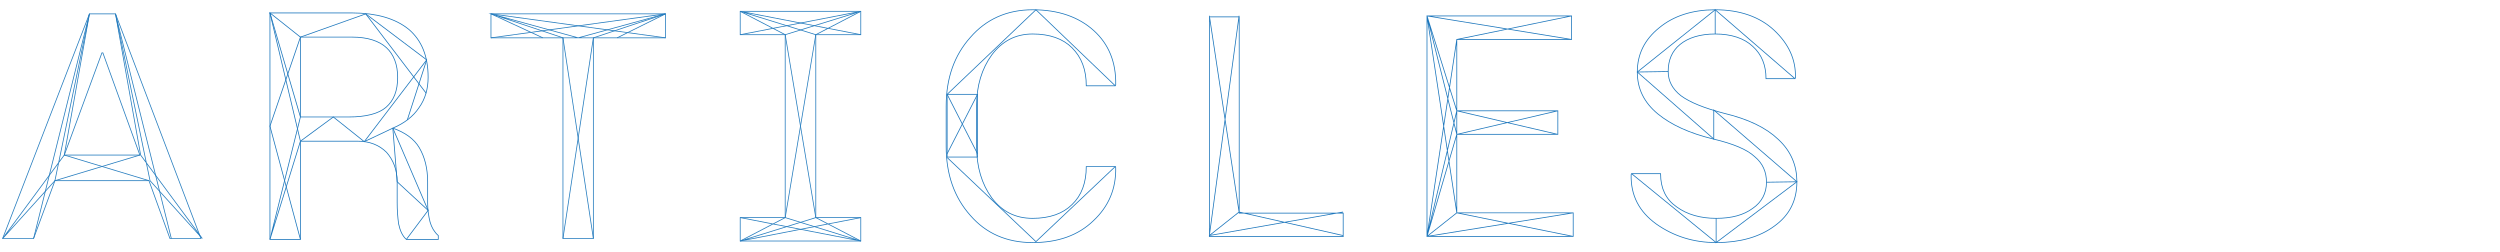 <?xml version="1.0" encoding="utf-8"?>
<!-- Generator: Adobe Illustrator 16.0.0, SVG Export Plug-In . SVG Version: 6.00 Build 0)  -->
<!DOCTYPE svg PUBLIC "-//W3C//DTD SVG 1.1//EN" "http://www.w3.org/Graphics/SVG/1.1/DTD/svg11.dtd">
<svg version="1.1" xmlns="http://www.w3.org/2000/svg" xmlns:xlink="http://www.w3.org/1999/xlink" x="0px" y="0px"
	 width="1981.402px" height="200px" viewBox="0 1146 1981.402 200" enable-background="new 0 1146 1981.402 200"
	 xml:space="preserve">
<g id="Layer_1">
	<g>
		<polygon fill="none" stroke="#257CBE" stroke-width="0.612" stroke-miterlimit="10" points="682.218,1337.021 586.661,1337.021 
			586.661,1318.463 622.315,1318.463 622.315,1173.498 586.661,1173.498 586.661,1154.977 682.219,1154.977 682.219,1173.498 
			646.565,1173.498 646.565,1318.465 682.218,1318.465 682.218,1337.021 		"/>
		<polyline fill="none" stroke="#257CBE" stroke-width="0.612" stroke-miterlimit="10" points="586.661,1173.498 682.218,1154.977 
			622.315,1173.498 586.661,1154.977 		"/>
		<polyline fill="none" stroke="#257CBE" stroke-width="0.612" stroke-miterlimit="10" points="682.218,1154.977 646.565,1173.498 
			586.661,1154.977 682.219,1173.498 		"/>
		<polyline fill="none" stroke="#257CBE" stroke-width="0.612" stroke-miterlimit="10" points="586.661,1318.465 682.219,1337.023 
			622.315,1318.465 586.661,1337.021 		"/>
		<polyline fill="none" stroke="#257CBE" stroke-width="0.612" stroke-miterlimit="10" points="682.218,1337.021 646.565,1318.463 
			586.661,1337.021 682.219,1318.461 		"/>
		
			<line fill="none" stroke="#257CBE" stroke-width="0.612" stroke-miterlimit="10" x1="622.315" y1="1173.498" x2="646.565" y2="1318.465"/>
		
			<line fill="none" stroke="#257CBE" stroke-width="0.612" stroke-miterlimit="10" x1="646.565" y1="1173.498" x2="622.315" y2="1318.465"/>
	</g>
	<g>
		<polygon fill="none" stroke="#257CBE" stroke-width="0.612" stroke-miterlimit="10" points="527.445,1175.988 470.277,1175.988 
			470.277,1335.025 446.175,1335.025 446.175,1175.988 389.121,1175.988 389.121,1156.975 527.441,1156.975 527.441,1175.988 		"/>
		<polyline fill="none" stroke="#257CBE" stroke-width="0.612" stroke-miterlimit="10" points="389.125,1175.988 527.443,1156.975 
			470.275,1175.988 		"/>
		<polyline fill="none" stroke="#257CBE" stroke-width="0.612" stroke-miterlimit="10" points="470.277,1175.988 446.175,1175.988 
			389.121,1156.975 458.224,1175.988 527.445,1156.975 		"/>
		<polyline fill="none" stroke="#257CBE" stroke-width="0.612" stroke-miterlimit="10" points="527.445,1175.988 389.125,1156.975 
			430.214,1175.988 		"/>
		
			<line fill="none" stroke="#257CBE" stroke-width="0.612" stroke-miterlimit="10" x1="527.445" y1="1156.975" x2="489.089" y2="1175.99"/>
		
			<line fill="none" stroke="#257CBE" stroke-width="0.612" stroke-miterlimit="10" x1="446.175" y1="1175.988" x2="470.277" y2="1335.025"/>
		
			<line fill="none" stroke="#257CBE" stroke-width="0.612" stroke-miterlimit="10" x1="446.175" y1="1335.025" x2="470.277" y2="1175.988"/>
	</g>
	<path fill="none" stroke="#1C76BC" stroke-width="0.612" stroke-miterlimit="10" d="M1130.979,1333.379l23.619-80.865
		 M1130.979,1333.379l23.619-99.564 M1154.598,1252.477l-23.619-93.857l23.619,75.195 M1234.68,1233.814l-80.082,18.699v-18.699
		l80.082,18.699 M1245.57,1177.279l-114.592-18.66l23.619,156.063 M1246.859,1333.379l-92.262-18.697l-23.619,18.697
		 M1245.57,1158.619l-90.973,18.66l-23.619,156.102l115.881-18.697 M1234.68,1252.477h-80.082v62.205h92.262v18.697h-115.881
		v-174.76h114.592v18.66h-90.973v56.535h80.082V1252.477L1234.68,1252.477z"/>
	<path fill="none" stroke="#1C76BC" stroke-width="0.612" stroke-miterlimit="10" d="M1064.412,1332.662l-82.372-18.625
		 M958.496,1332.662l105.917-18.625 M982.041,1158.49l-23.545,174.172l23.545-18.625l-23.545-155.547 M982.152,1314.922h82.407
		v18.588H958.605v-174.137h23.547V1314.922z"/>
	<g>
		
			<line fill="none" stroke="#1C76BC" stroke-width="0.612" stroke-miterlimit="10" x1="1400.041" y1="1290.432" x2="1424.135" y2="1290.057"/>
		
			<line fill="none" stroke="#1C76BC" stroke-width="0.612" stroke-miterlimit="10" x1="1322.133" y1="1202.689" x2="1297.666" y2="1203.076"/>
		
			<line fill="none" stroke="#1C76BC" stroke-width="0.612" stroke-miterlimit="10" x1="1359.395" y1="1172.945" x2="1359.395" y2="1153.741"/>
		
			<line fill="none" stroke="#1C76BC" stroke-width="0.612" stroke-miterlimit="10" x1="1293.148" y1="1283.66" x2="1360.141" y2="1338.259"/>
		<polyline fill="none" stroke="#1C76BC" stroke-width="0.612" stroke-miterlimit="10" points="1422.629,1208.354 
			1359.395,1153.742 1297.666,1203.077 1358.262,1256.169 1358.262,1233.193 1424.135,1290.057 1360.143,1338.258 
			1360.143,1319.055 		"/>
		<path fill="none" stroke="#1C76BC" stroke-width="0.612" stroke-miterlimit="10" d="M1400.041,1290.432
			c0-8.277-3.012-15.061-9.408-20.324c-6.023-5.649-16.938-10.168-32.744-13.938c-18.816-4.519-33.504-11.288-44.031-19.963
			c-10.928-9.035-16.191-19.949-16.191-33.129c0-13.938,5.65-25.613,17.313-35.022c11.301-9.408,26.348-14.313,44.418-14.313
			c19.576,0,35.381,5.65,46.67,16.191c11.674,10.928,17.311,23.349,16.938,37.66l-0.375,0.76h-22.961
			c0-10.555-3.385-19.217-10.541-25.613c-6.77-6.409-16.938-9.795-29.73-9.795c-12.047,0-21.457,3.013-27.854,8.289
			c-6.396,5.265-9.408,12.42-9.408,21.455c0,7.543,3.385,13.939,10.154,19.203c7.156,5.277,18.443,9.809,34.25,13.939
			c18.83,4.518,33.129,11.301,42.91,20.709c9.783,9.035,14.688,20.336,14.688,33.516c0,14.688-5.65,26.36-17.697,35.022
			c-11.662,8.662-27.094,13.18-46.297,13.18c-17.686,0-33.49-4.892-47.416-14.686c-13.555-9.796-20.324-22.589-19.949-39.167
			l0.373-0.746h22.961c0,11.674,4.145,20.336,12.793,26.359c8.289,6.022,18.818,9.035,31.238,9.035s21.83-2.639,28.984-7.902
			C1396.281,1306.249,1400.041,1299.093,1400.041,1290.432L1400.041,1290.432z"/>
	</g>
	<g>
		<polygon fill="none" stroke="#257CBE" stroke-width="0.612" stroke-miterlimit="10" points="50.944,1268.894 110.847,1268.894 
			81.538,1187.893 80.778,1187.893 50.944,1268.894 		"/>
		<polygon fill="none" stroke="#257CBE" stroke-width="0.612" stroke-miterlimit="10" points="118.069,1289.2 43.532,1289.2 
			26.618,1335.024 2.101,1335.024 70.897,1156.974 91.536,1156.974 159.233,1335.024 134.677,1335.024 118.069,1289.2 		"/>
		<polyline fill="none" stroke="#257CBE" stroke-width="0.612" stroke-miterlimit="10" points="26.618,1335.024 70.897,1156.974 
			50.944,1268.894 		"/>
		<polyline fill="none" stroke="#257CBE" stroke-width="0.612" stroke-miterlimit="10" points="70.897,1156.975 43.532,1289.201 
			2.101,1335.026 50.944,1268.896 		"/>
		<polyline fill="none" stroke="#257CBE" stroke-width="0.612" stroke-miterlimit="10" points="135.78,1335.024 91.536,1156.975 
			111.454,1268.896 		"/>
		<polyline fill="none" stroke="#257CBE" stroke-width="0.612" stroke-miterlimit="10" points="91.536,1156.975 118.905,1289.201 
			160.337,1335.026 111.454,1268.896 		"/>
		
			<line fill="none" stroke="#257CBE" stroke-width="0.612" stroke-miterlimit="10" x1="50.944" y1="1268.894" x2="118.069" y2="1289.201"/>
		
			<line fill="none" stroke="#257CBE" stroke-width="0.612" stroke-miterlimit="10" x1="110.847" y1="1268.894" x2="43.534" y2="1289.201"/>
	</g>
	<g>
		<path fill="none" stroke="#1C76BC" stroke-width="0.612" stroke-miterlimit="10" d="M238.102,1238.711h38.348
			c13.793,0,23.77-2.676,29.512-7.684c6.137-5.35,9.203-13.033,9.203-23.783c0-9.963-3.066-18.014-8.822-23.389
			c-5.742-5.375-14.945-8.443-27.219-8.443h-41.021V1238.711L238.102,1238.711z"/>
		<path fill="none" stroke="#1C76BC" stroke-width="0.612" stroke-miterlimit="10" d="M238.102,1257.904v77.852h-24.15v-179.512
			h64.793c19.941,0,34.887,4.59,45.244,13.031c10.344,8.838,15.326,21.477,15.326,37.969c0,9.23-2.295,17.279-7.277,24.178
			c-4.602,6.895-11.51,12.27-20.699,16.125c9.584,3.436,16.859,8.418,21.08,15.707c4.223,7.289,6.518,16.125,6.518,26.85v16.887
			c0,5.375,0.771,10.357,1.914,14.973c1.152,4.195,3.447,8.051,6.516,10.725v3.068h-25.303c-3.068-2.676-4.982-6.896-6.123-12.271
			c-0.773-5.375-1.154-11.119-1.154-16.887v-16.492c0-9.572-3.066-17.254-8.441-23.391c-5.742-5.742-13.412-8.811-22.996-8.811
			H238.102L238.102,1257.904z"/>
		<polyline fill="none" stroke="#1C76BC" stroke-width="0.612" stroke-miterlimit="10" points="337.779,1219.908 289.861,1157.006 
			238.102,1175.412 213.951,1156.244 238.102,1238.711 		"/>
		
			<line fill="none" stroke="#1C76BC" stroke-width="0.612" stroke-miterlimit="10" x1="213.951" y1="1156.244" x2="238.102" y2="1257.902"/>
		<polyline fill="none" stroke="#1C76BC" stroke-width="0.612" stroke-miterlimit="10" points="238.102,1238.711 213.951,1335.754 
			238.102,1257.902 		"/>
		<polyline fill="none" stroke="#1C76BC" stroke-width="0.612" stroke-miterlimit="10" points="238.102,1335.754 213.951,1245.998 
			238.102,1175.412 		"/>
		<polyline fill="none" stroke="#1C76BC" stroke-width="0.612" stroke-miterlimit="10" points="238.102,1257.904 264.178,1238.711 
			288.707,1258.271 311.336,1247.549 		"/>
		<polyline fill="none" stroke="#1C76BC" stroke-width="0.612" stroke-miterlimit="10" points="322.061,1335.754 339.314,1312.732 
			314.785,1290.104 311.338,1247.547 		"/>
		
			<line fill="none" stroke="#1C76BC" stroke-width="0.612" stroke-miterlimit="10" x1="339.314" y1="1312.732" x2="311.336" y2="1247.547"/>
		
			<line fill="none" stroke="#1C76BC" stroke-width="0.612" stroke-miterlimit="10" x1="338.174" y1="1193.451" x2="288.707" y2="1258.27"/>
		<polyline fill="none" stroke="#1C76BC" stroke-width="0.612" stroke-miterlimit="10" points="289.861,1157.006 338.174,1193.451 
			322.836,1241.018 		"/>
	</g>
	<g>
		<polyline fill="none" stroke="#1C76BC" stroke-width="0.612" stroke-miterlimit="10" points="750.658,1270.854 821.037,1337.512 
			883.896,1278.01 		"/>
		<polyline fill="none" stroke="#1C76BC" stroke-width="0.612" stroke-miterlimit="10" points="750.658,1220.773 821.037,1153.742 
			883.896,1213.99 		"/>
		
			<line fill="none" stroke="#1C76BC" stroke-width="0.612" stroke-miterlimit="10" x1="774.74" y1="1220.773" x2="750.658" y2="1267.842"/>
		
			<line fill="none" stroke="#1C76BC" stroke-width="0.612" stroke-miterlimit="10" x1="750.658" y1="1220.773" x2="774.74" y2="1267.842"/>
		<polygon fill="none" stroke="#1C76BC" stroke-width="0.612" stroke-miterlimit="10" points="750.658,1220.773 774.74,1220.773 
			774.74,1270.48 750.658,1270.48 750.658,1220.773 		"/>
		<path fill="none" stroke="#1C76BC" stroke-width="0.612" stroke-miterlimit="10" d="M883.896,1278.01l0.373,0.748
			c0.373,16.949-5.648,30.889-17.684,42.178c-12.047,11.674-28.238,17.324-48.176,17.324c-20.336,0-36.889-7.156-49.309-21.469
			c-12.807-14.301-19.205-32.758-19.205-54.6v-32.01c0-22.215,6.398-40.287,19.205-54.598c12.42-14.314,28.973-21.844,49.309-21.844
			c20.322,0,36.502,5.65,48.549,16.564c11.66,10.555,17.684,24.867,17.311,42.939l-0.373,0.746h-22.961
			c0-12.795-3.758-22.59-11.287-30.119c-7.156-7.156-17.697-10.928-31.238-10.928c-13.553,0-24.094,5.65-32.369,16.564
			c-7.902,10.928-12.047,24.48-12.047,40.299v32.01c0,16.564,4.145,30.119,12.047,41.045c8.275,10.916,18.816,16.191,32.369,16.191
			c13.541,0,24.082-3.77,31.238-10.914c7.529-7.156,11.287-17.324,11.287-30.131h22.961V1278.01z"/>
	</g>
</g>
<g id="Layer_2">
</g>
<g id="Layer_3">
</g>
</svg>
